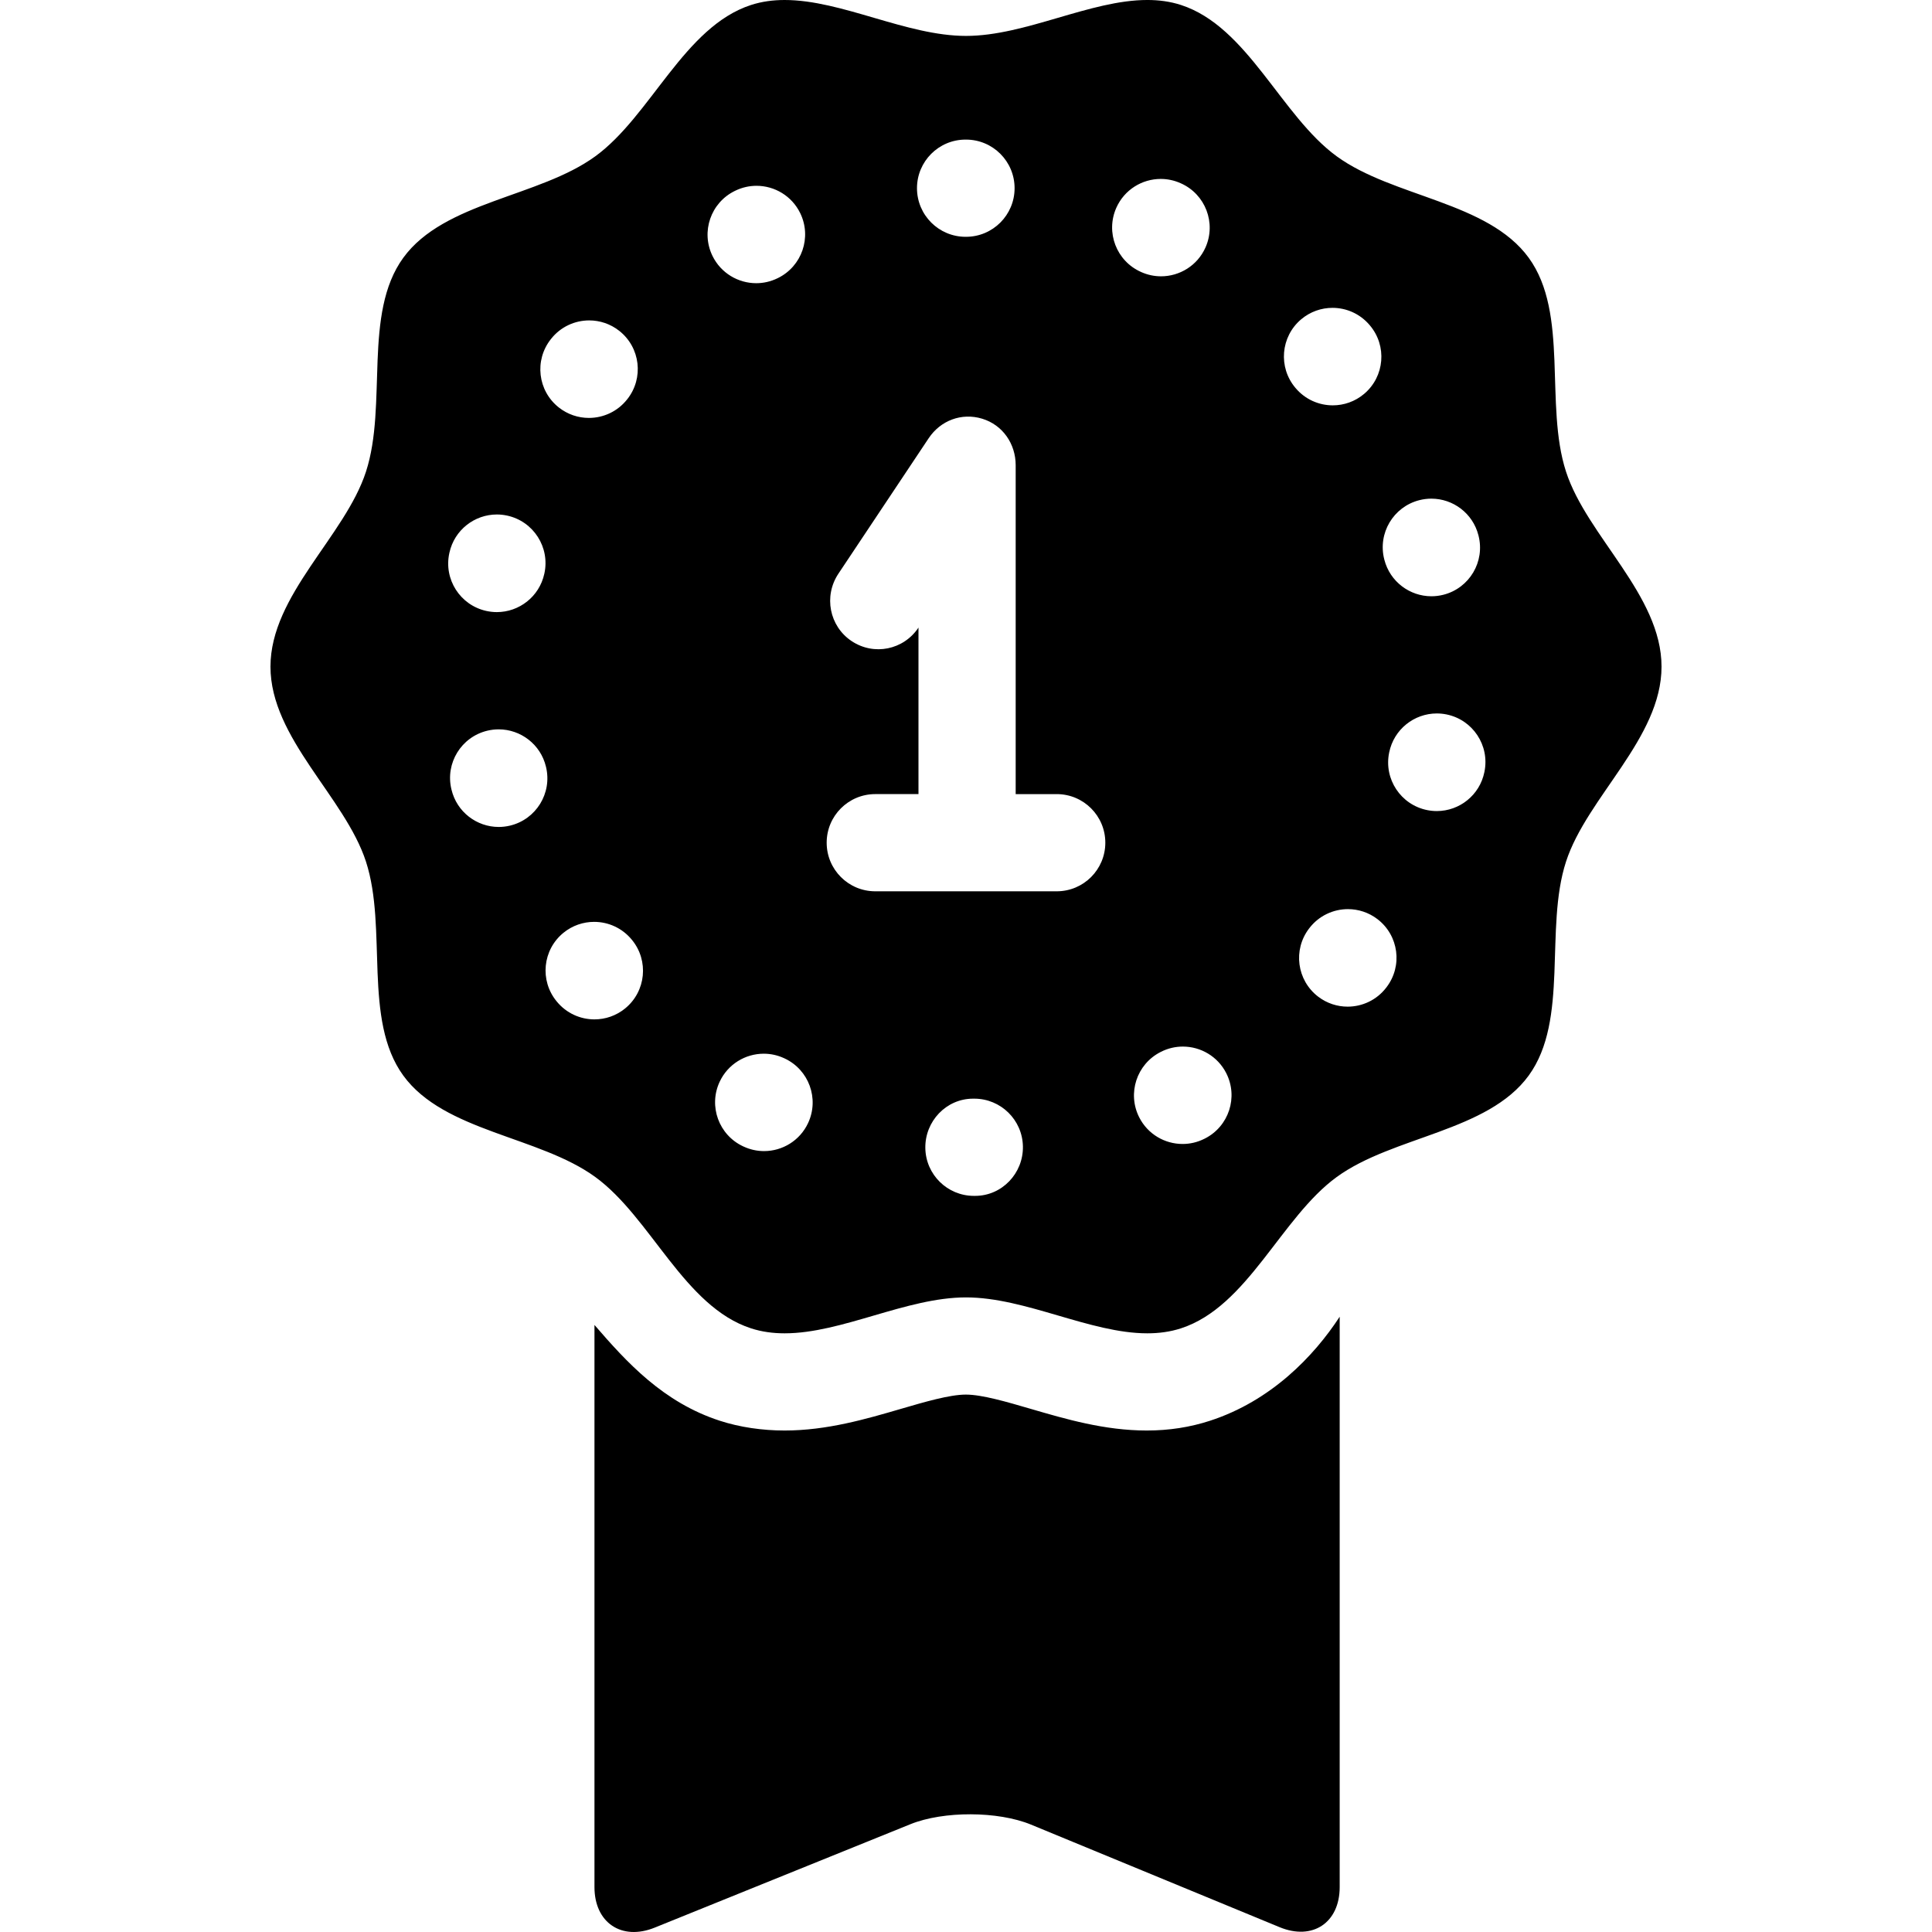 <?xml version="1.0" encoding="iso-8859-1"?>
<!-- Uploaded to: SVG Repo, www.svgrepo.com, Generator: SVG Repo Mixer Tools -->
<!DOCTYPE svg PUBLIC "-//W3C//DTD SVG 1.1//EN" "http://www.w3.org/Graphics/SVG/1.1/DTD/svg11.dtd">
<svg fill="#000000" height="800px" width="800px" version="1.1" id="Capa_1" xmlns="http://www.w3.org/2000/svg" xmlns:xlink="http://www.w3.org/1999/xlink" 
	 viewBox="0 0 298.141 298.141" xml:space="preserve">
<g>
	<path d="M186.711,219.25c-3.071,0.997-6.294,1.503-9.742,1.503c-6.517,0-12.534-1.771-17.881-3.332
		c-3.721-1.087-7.548-2.211-10.04-2.211c-2.491,0-6.328,1.124-10.05,2.211c-5.347,1.562-11.401,3.332-17.918,3.332
		c-3.448,0-6.918-0.506-9.989-1.503c-8.747-2.841-14.354-9-19.354-14.787v86.747c0,5.5,4.194,8.315,9.293,6.256l39.47-15.963
		c5.1-2.06,13.516-2.03,18.601,0.065L197.47,297.4c5.086,2.096,9.267-0.69,9.267-6.19v-88.017
		C202.737,209.327,196.102,216.201,186.711,219.25z"/>
	<path d="M256.403,102.877c0-11.039-11.504-20.127-14.738-30.088c-3.352-10.323,0.498-24.414-5.756-33.008
		c-6.316-8.679-20.949-9.342-29.629-15.658c-8.593-6.254-13.711-20.001-24.034-23.354c-1.674-0.544-3.41-0.77-5.193-0.77
		c-8.827,0-18.799,5.543-27.983,5.543C139.885,5.543,129.915,0,121.087,0c-1.783,0-3.521,0.227-5.193,0.77
		c-10.323,3.352-15.44,17.1-24.034,23.354c-8.679,6.316-23.312,6.979-29.628,15.658c-6.254,8.594-2.403,22.684-5.756,33.008
		c-3.234,9.961-14.738,19.049-14.738,30.088c0,11.039,11.504,20.126,14.738,30.087c3.351,10.324-0.498,24.414,5.755,33.008
		c6.316,8.679,20.95,9.341,29.629,15.657c8.593,6.254,13.711,20.002,24.034,23.354c1.674,0.544,3.41,0.77,5.192,0.77
		c8.828,0,18.799-5.543,27.983-5.543c9.185,0,19.155,5.543,27.983,5.543c1.782,0,3.52-0.227,5.192-0.77
		c10.323-3.352,15.441-17.1,24.034-23.352c8.68-6.316,23.313-6.98,29.629-15.658c6.255-8.593,2.404-22.684,5.757-33.008
		C244.899,123.004,256.403,113.916,256.403,102.877z M219.017,77.188c0.625-0.16,1.252-0.237,1.869-0.237
		c3.342,0,6.389,2.251,7.257,5.638l0.017,0.065c1.028,4.013-1.392,8.098-5.404,9.124c-0.624,0.16-1.248,0.236-1.864,0.236
		c-3.342,0-6.39-2.25-7.261-5.634c-0.005-0.019-0.009-0.033-0.014-0.053c-0.001-0.003-0.002-0.006-0.003-0.01
		C212.586,82.306,215.004,78.218,219.017,77.188z M170.57,130.043c0,4.143-3.357,7.5-7.5,7.5h-28c-4.143,0-7.5-3.357-7.5-7.5
		c0-4.143,3.357-7.5,7.5-7.5h6.667V96.599l0.003,0.246c-2.295,3.449-6.867,4.381-10.316,2.089c-3.448-2.295-4.342-6.95-2.047-10.399
		l13.928-20.899c1.832-2.752,5.094-3.985,8.258-3.023c3.165,0.956,5.174,3.872,5.174,7.179v50.753h6.333
		C167.213,122.543,170.57,125.9,170.57,130.043z M200.782,49.284c1.409-1.194,3.131-1.778,4.844-1.778
		c2.128,0,4.241,0.901,5.725,2.652l0.043,0.051c2.678,3.161,2.284,7.893-0.878,10.568c-1.409,1.192-3.131,1.775-4.843,1.775
		c-2.13,0-4.246-0.902-5.729-2.654c-0.009-0.01-0.017-0.02-0.024-0.029c-0.006-0.006-0.014-0.016-0.02-0.023
		C197.231,56.687,197.625,51.959,200.782,49.284z M172.268,32.063c1.243-2.793,3.982-4.451,6.854-4.451
		c1.019,0,2.056,0.21,3.047,0.651l0.061,0.027c3.783,1.686,5.483,6.119,3.796,9.901c-1.245,2.792-3.985,4.449-6.857,4.449
		c-1.02,0-2.057-0.21-3.049-0.651c-0.008-0.004-0.016-0.008-0.024-0.011c-0.009-0.005-0.018-0.008-0.026-0.013
		C172.285,40.281,170.584,35.848,172.268,32.063z M149.002,21.543h0.067c0.001,0,0.002,0,0.003,0c4.141,0,7.497,3.356,7.497,7.497
		c0,4.142-3.357,7.503-7.5,7.503c-0.019,0-0.037,0-0.055,0c-0.002,0-0.002,0-0.004,0c-4.14,0-7.499-3.356-7.503-7.497
		C141.505,24.904,144.859,21.543,149.002,21.543z M113.404,29.46l0.06-0.029c1.058-0.515,2.176-0.759,3.277-0.759
		c2.779,0,5.449,1.553,6.747,4.22c1.811,3.723,0.263,8.21-3.457,10.025c-0.004,0.001-0.008,0.003-0.012,0.005
		c-0.015,0.008-0.029,0.015-0.044,0.021c-1.058,0.515-2.176,0.759-3.278,0.759c-2.779,0-5.451-1.551-6.751-4.217
		C108.133,35.762,109.681,31.274,113.404,29.46z M85,52.346l0.041-0.053c1.48-1.872,3.672-2.848,5.886-2.848
		c1.629,0,3.271,0.529,4.647,1.619c3.248,2.569,3.799,7.286,1.231,10.535c-0.007,0.008-0.012,0.015-0.019,0.022
		c-0.006,0.008-0.012,0.015-0.018,0.022c-1.48,1.873-3.675,2.85-5.891,2.85c-1.629,0-3.27-0.528-4.646-1.616
		C82.982,60.311,82.431,55.595,85,52.346z M69.341,85.347l0.015-0.066c0.771-3.501,3.872-5.887,7.314-5.887
		c0.535,0,1.078,0.058,1.622,0.178c4.042,0.892,6.599,4.89,5.714,8.932c-0.003,0.013-0.006,0.024-0.009,0.037
		c-0.002,0.009-0.004,0.017-0.006,0.025c-0.771,3.503-3.875,5.892-7.32,5.892c-0.533,0-1.075-0.058-1.617-0.177
		C71.008,93.392,68.45,89.392,69.341,85.347z M78.708,127.407c-0.586,0.14-1.172,0.207-1.749,0.207
		c-3.391,0-6.464-2.315-7.285-5.759l-0.017-0.065c-0.961-4.029,1.526-8.073,5.556-9.033c0.585-0.139,1.169-0.205,1.744-0.205
		c3.394,0,6.471,2.318,7.293,5.763c0.001,0.006,0.002,0.012,0.004,0.017c0.004,0.017,0.008,0.033,0.012,0.05
		C85.219,122.405,82.732,126.445,78.708,127.407z M96.481,155.609c-1.395,1.143-3.076,1.699-4.749,1.699
		c-2.169,0-4.321-0.938-5.804-2.747l-0.043-0.052c-2.624-3.204-2.153-7.929,1.052-10.552c1.395-1.142,3.076-1.697,4.748-1.697
		c2.171,0,4.325,0.938,5.809,2.749c0.003,0.003,0.006,0.007,0.009,0.011c0.005,0.006,0.013,0.015,0.018,0.022
		c0.003,0.003,0.006,0.007,0.009,0.01C100.153,148.257,99.685,152.983,96.481,155.609z M124.707,173.296
		c-1.27,2.732-3.976,4.338-6.802,4.338c-1.06,0-2.136-0.226-3.159-0.702l-0.062-0.028c-3.755-1.748-5.381-6.209-3.631-9.964
		c1.272-2.73,3.979-4.335,6.806-4.335c1.057,0,2.131,0.225,3.151,0.698c0.016,0.007,0.029,0.014,0.045,0.021
		c0.005,0.002,0.01,0.005,0.015,0.007C124.826,165.078,126.454,169.54,124.707,173.296z M150.483,184.543h-0.067
		c-0.043,0-0.085,0-0.128,0c-4.084,0-7.427-3.277-7.493-7.375c-0.067-4.137,3.229-7.625,7.363-7.625c0.009,0,0.018,0,0.026,0
		c0.014,0,0.028,0,0.042,0c0.043,0,0.085,0,0.128,0c4.084,0,7.429,3.275,7.499,7.375
		C157.925,181.059,154.625,184.543,150.483,184.543z M185.942,175.692l-0.061,0.03c-1.088,0.553-2.246,0.813-3.388,0.813
		c-2.734,0-5.37-1.502-6.691-4.108c-1.872-3.692-0.399-8.204,3.29-10.08c0.004-0.002,0.011-0.006,0.015-0.008
		c0.011-0.006,0.023-0.012,0.033-0.017c0.006-0.003,0.008-0.004,0.014-0.007c1.086-0.551,2.243-0.811,3.383-0.811
		c2.735,0,5.372,1.501,6.695,4.105C191.109,169.305,189.636,173.817,185.942,175.692z M213.966,152.345l-0.041,0.054
		c-1.476,1.931-3.705,2.944-5.961,2.944c-1.589,0-3.191-0.503-4.55-1.543c-3.289-2.517-3.917-7.223-1.404-10.513
		c0.007-0.009,0.012-0.015,0.018-0.023c0.002-0.002,0.003-0.004,0.004-0.005c0.008-0.011,0.014-0.018,0.021-0.028
		c1.477-1.925,3.705-2.936,5.959-2.936c1.588,0,3.189,0.502,4.549,1.54C215.853,144.349,216.481,149.055,213.966,152.345z
		 M229.078,119.087l-0.014,0.066c-0.721,3.556-3.847,6.008-7.339,6.008c-0.495,0-0.997-0.049-1.501-0.151
		c-4.06-0.825-6.683-4.784-5.859-8.844c0.004-0.019,0.007-0.036,0.011-0.054c0.722-3.559,3.851-6.014,7.346-6.014
		c0.493,0,0.994,0.049,1.496,0.15C227.277,111.07,229.901,115.027,229.078,119.087z"/>
</g>
</svg>